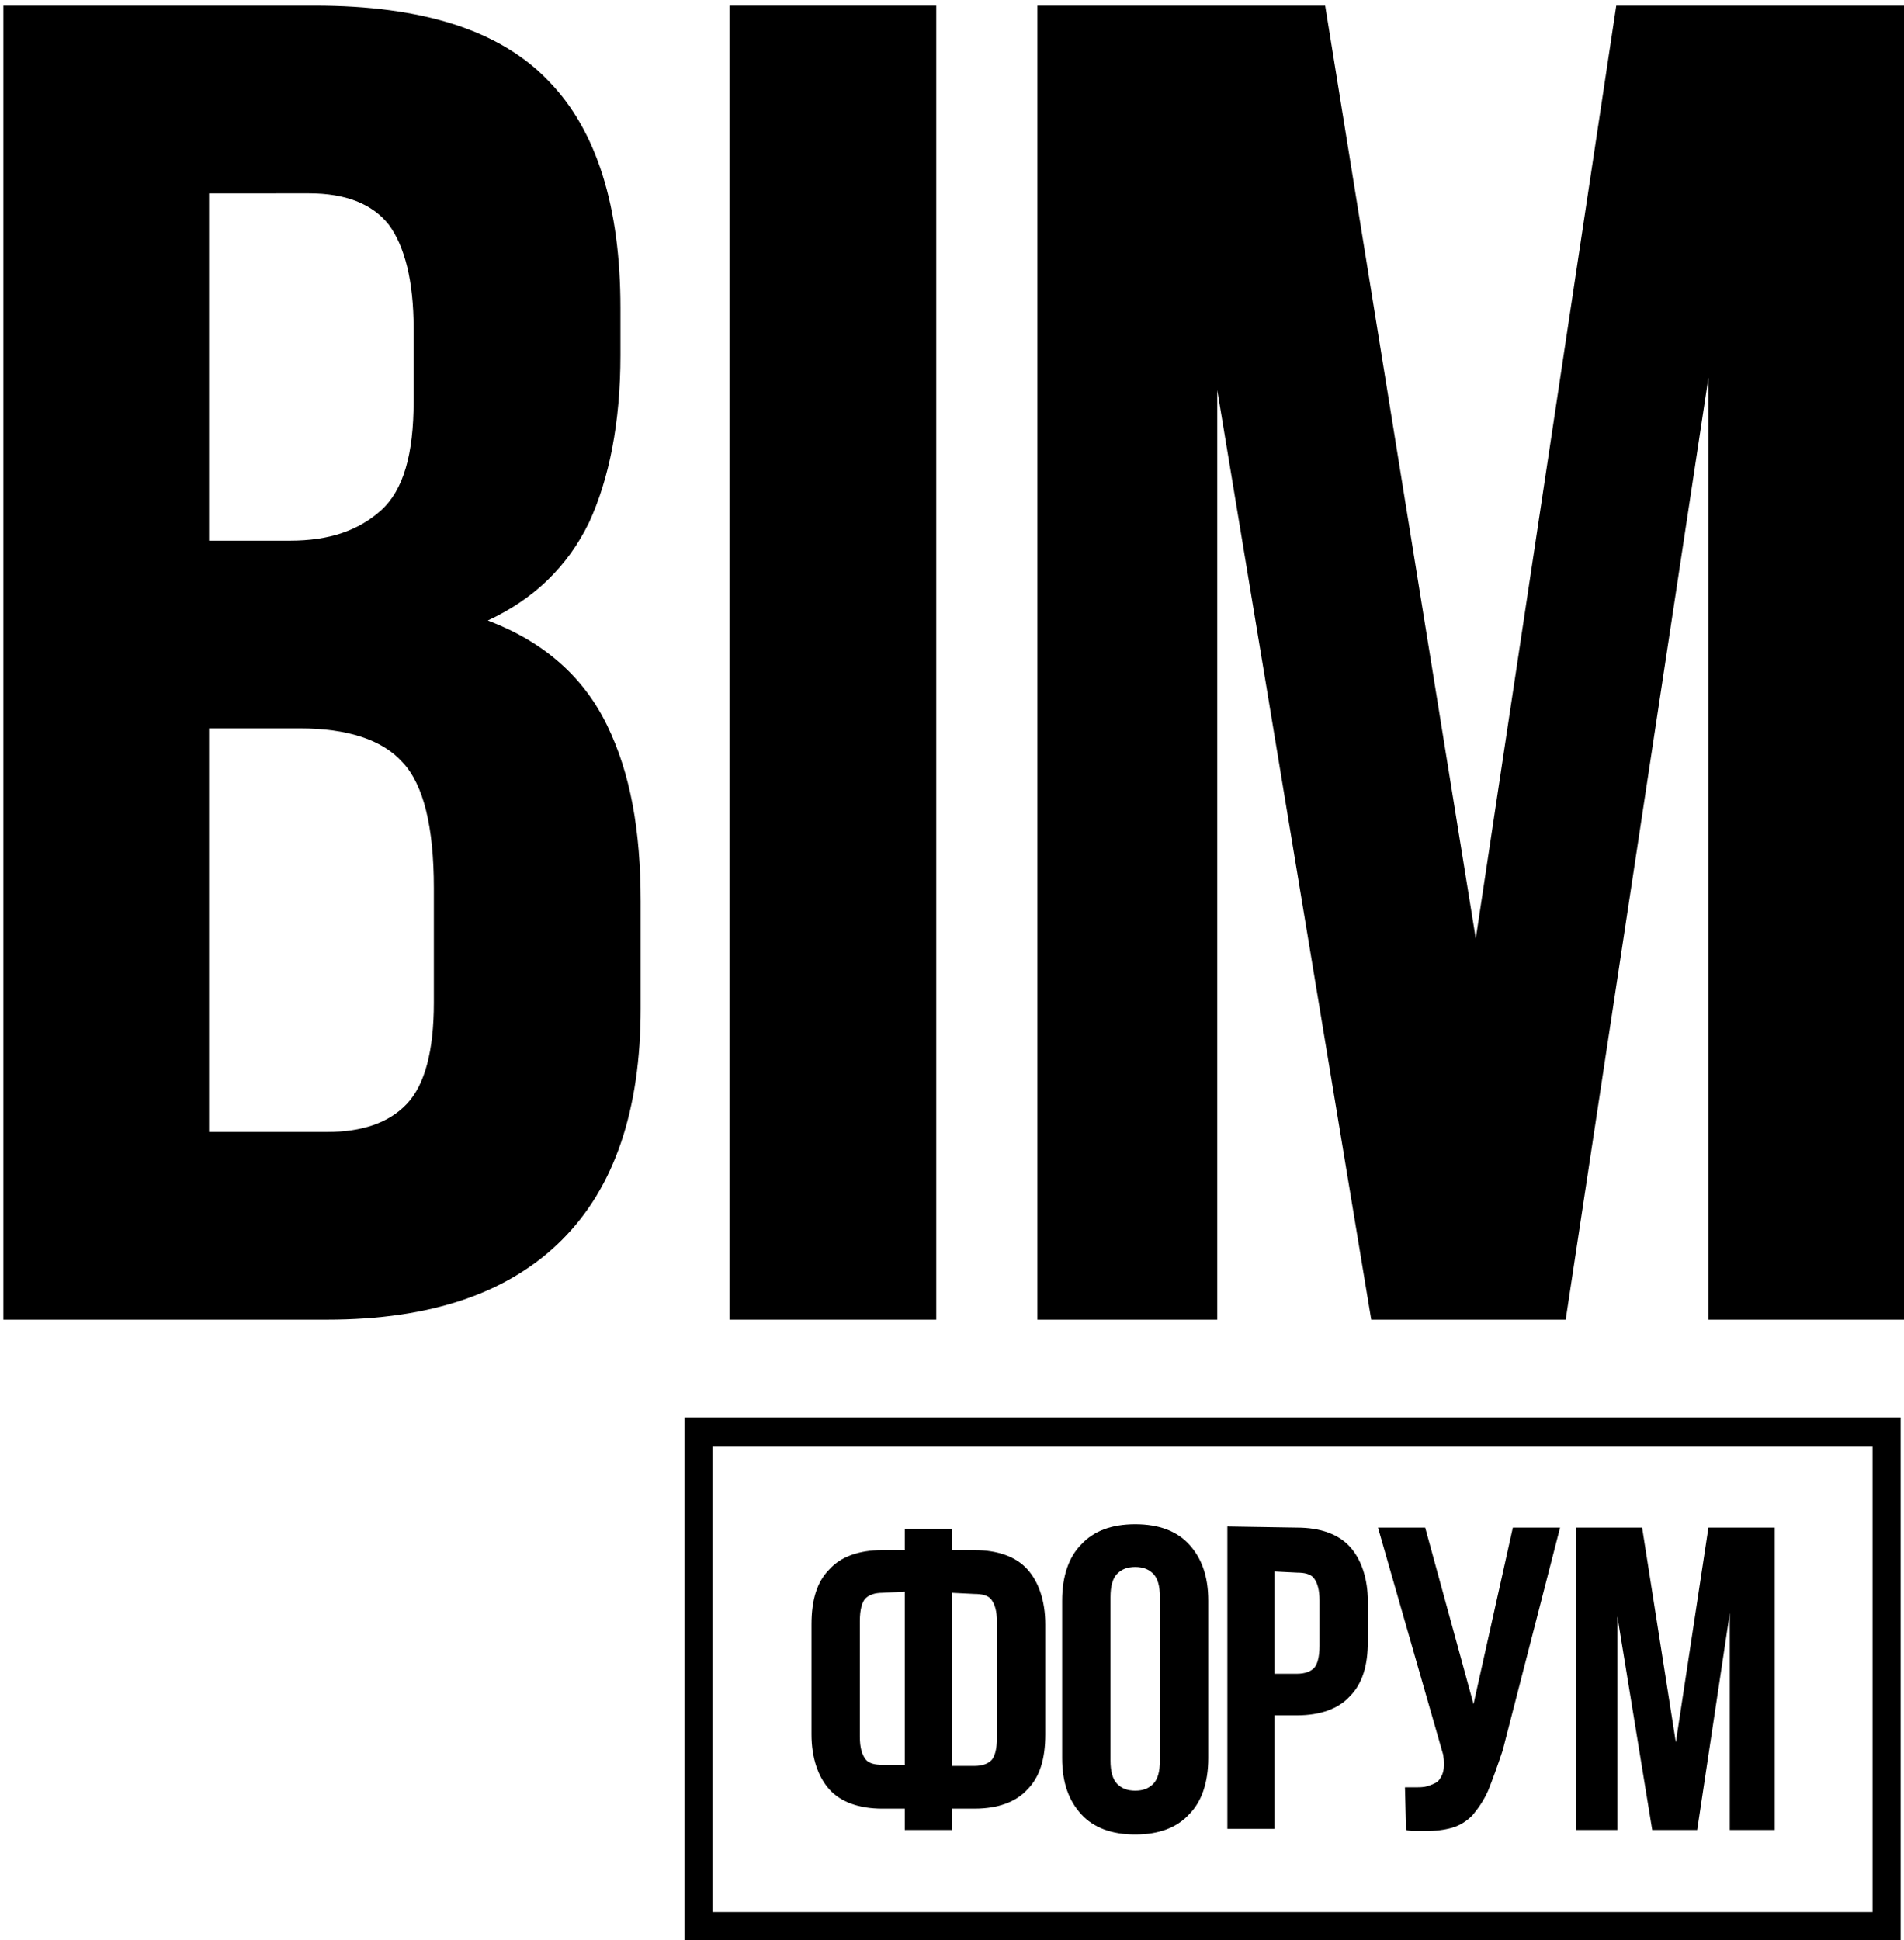 <?xml version="1.0" encoding="utf-8"?>
<!-- Generator: Adobe Illustrator 21.0.0, SVG Export Plug-In . SVG Version: 6.00 Build 0)  -->
<svg version="1.1" id="Слой_1" xmlns="http://www.w3.org/2000/svg" xmlns:xlink="http://www.w3.org/1999/xlink" x="0px" y="0px"
	 width="169.4px" height="172.6px" viewBox="0 0 169.4 172.6" style="enable-background:new 0 0 169.4 172.6;" xml:space="preserve"
	>
<g>
	<g>
		<path d="M28,0.5c9.6,0,16.5,2.2,20.8,6.7c4.3,4.4,6.4,11.2,6.4,20.2v4.2c0,6-1,11-2.8,14.9c-1.9,3.9-4.9,6.8-9,8.7
			c5,1.9,8.5,5,10.6,9.3c2.1,4.3,3,9.4,3,15.7v9.5c0,9-2.3,15.9-7,20.6s-11.6,7.1-20.9,7.1H0.3V0.5H28z M18.6,17.2v30.9h7.2
			c3.5,0,6.1-0.9,8.1-2.7s2.9-5,2.9-9.7v-6.5c0-4.2-0.8-7.3-2.2-9.2c-1.5-1.9-3.9-2.8-7.1-2.8L18.6,17.2L18.6,17.2z M18.6,64.8v35.9
			h10.5c3.1,0,5.5-0.8,7.1-2.5c1.6-1.7,2.4-4.7,2.4-9V79c0-5.4-0.9-9.2-2.8-11.2c-1.8-2-4.9-3-9.1-3H18.6L18.6,64.8z"/>
		<path d="M64.9,0.5h18.4v116.9H64.9V0.5z"/>
		<path d="M131.3,83.5l12.5-83h25.6v116.9H152V33.6l-12.7,83.8H122l-13.7-82.7v82.7h-16V0.5h25.6L131.3,83.5z"/>
	</g>
	<g>
		<g>
			<path d="M80.5,160.9h-2c-2.1,0-3.7-0.6-4.7-1.7c-1-1.1-1.6-2.8-1.6-4.9v-9.8c0-2.2,0.5-3.8,1.6-4.9c1-1.1,2.6-1.7,4.7-1.7h2V136
				h4.2v1.9h2c2.1,0,3.7,0.6,4.7,1.7c1,1.1,1.6,2.8,1.6,4.9v9.8c0,2.2-0.5,3.8-1.6,4.9c-1,1.1-2.6,1.7-4.7,1.7h-2v1.9h-4.2V160.9z
				 M78.5,141.7c-0.7,0-1.2,0.2-1.5,0.5s-0.5,1-0.5,2v10.3c0,1,0.2,1.6,0.5,2s0.9,0.5,1.5,0.5h2v-15.4L78.5,141.7L78.5,141.7z
				 M84.7,141.7v15.4h2c0.7,0,1.2-0.2,1.5-0.5s0.5-1,0.5-2v-10.3c0-1-0.2-1.6-0.5-2s-0.9-0.5-1.5-0.5L84.7,141.7L84.7,141.7z"/>
			<path d="M94.5,142.4c0-2.2,0.6-3.9,1.7-5c1.1-1.2,2.7-1.8,4.8-1.8s3.7,0.6,4.8,1.8s1.7,2.8,1.7,5v14c0,2.2-0.6,3.9-1.7,5
				c-1.1,1.2-2.7,1.8-4.8,1.8s-3.7-0.6-4.8-1.8c-1.1-1.2-1.7-2.8-1.7-5V142.4z M98.8,156.6c0,1,0.2,1.7,0.6,2.1
				c0.4,0.4,0.9,0.6,1.6,0.6s1.2-0.2,1.6-0.6c0.4-0.4,0.6-1.1,0.6-2.1v-14.5c0-1-0.2-1.7-0.6-2.1c-0.4-0.4-0.9-0.6-1.6-0.6
				s-1.2,0.2-1.6,0.6c-0.4,0.4-0.6,1.1-0.6,2.1V156.6z"/>
			<path d="M115.4,135.9c2.1,0,3.7,0.6,4.7,1.7c1,1.1,1.6,2.8,1.6,4.9v3.5c0,2.2-0.5,3.8-1.6,4.9c-1,1.1-2.6,1.7-4.7,1.7h-2v10.1
				h-4.2v-26.9L115.4,135.9L115.4,135.9z M113.4,139.8v9.1h2c0.7,0,1.2-0.2,1.5-0.5s0.5-1,0.5-2v-4c0-1-0.2-1.6-0.5-2
				s-0.9-0.5-1.5-0.5L113.4,139.8L113.4,139.8z"/>
			<path d="M125,159c0.2,0,0.4,0,0.5,0s0.3,0,0.5,0c0.3,0,0.7,0,1-0.1s0.6-0.2,0.9-0.4c0.2-0.2,0.4-0.5,0.5-0.9
				c0.1-0.4,0.1-0.9,0-1.5l-5.8-20.2h4.2l4.3,15.7l3.5-15.7h4.2l-5.1,19.8c-0.5,1.5-0.9,2.6-1.3,3.6c-0.4,0.9-0.9,1.6-1.4,2.2
				c-0.5,0.5-1.1,0.9-1.8,1.1c-0.7,0.2-1.5,0.3-2.5,0.3c-0.4,0-0.7,0-0.8,0c-0.2,0-0.4,0-0.8-0.1L125,159L125,159z"/>
			<path d="M149.1,155l2.9-19.1h5.9v26.9h-4v-19.3l-2.9,19.3h-4l-3.1-19v19h-3.7v-26.9h5.9L149.1,155z"/>
		</g>
		<path d="M169.2,172.6H60.9v-46.5h108.2v46.5H169.2z M63.4,170.1h103.2v-41.4H63.4V170.1z"/>
	</g>
</g>
</svg>

